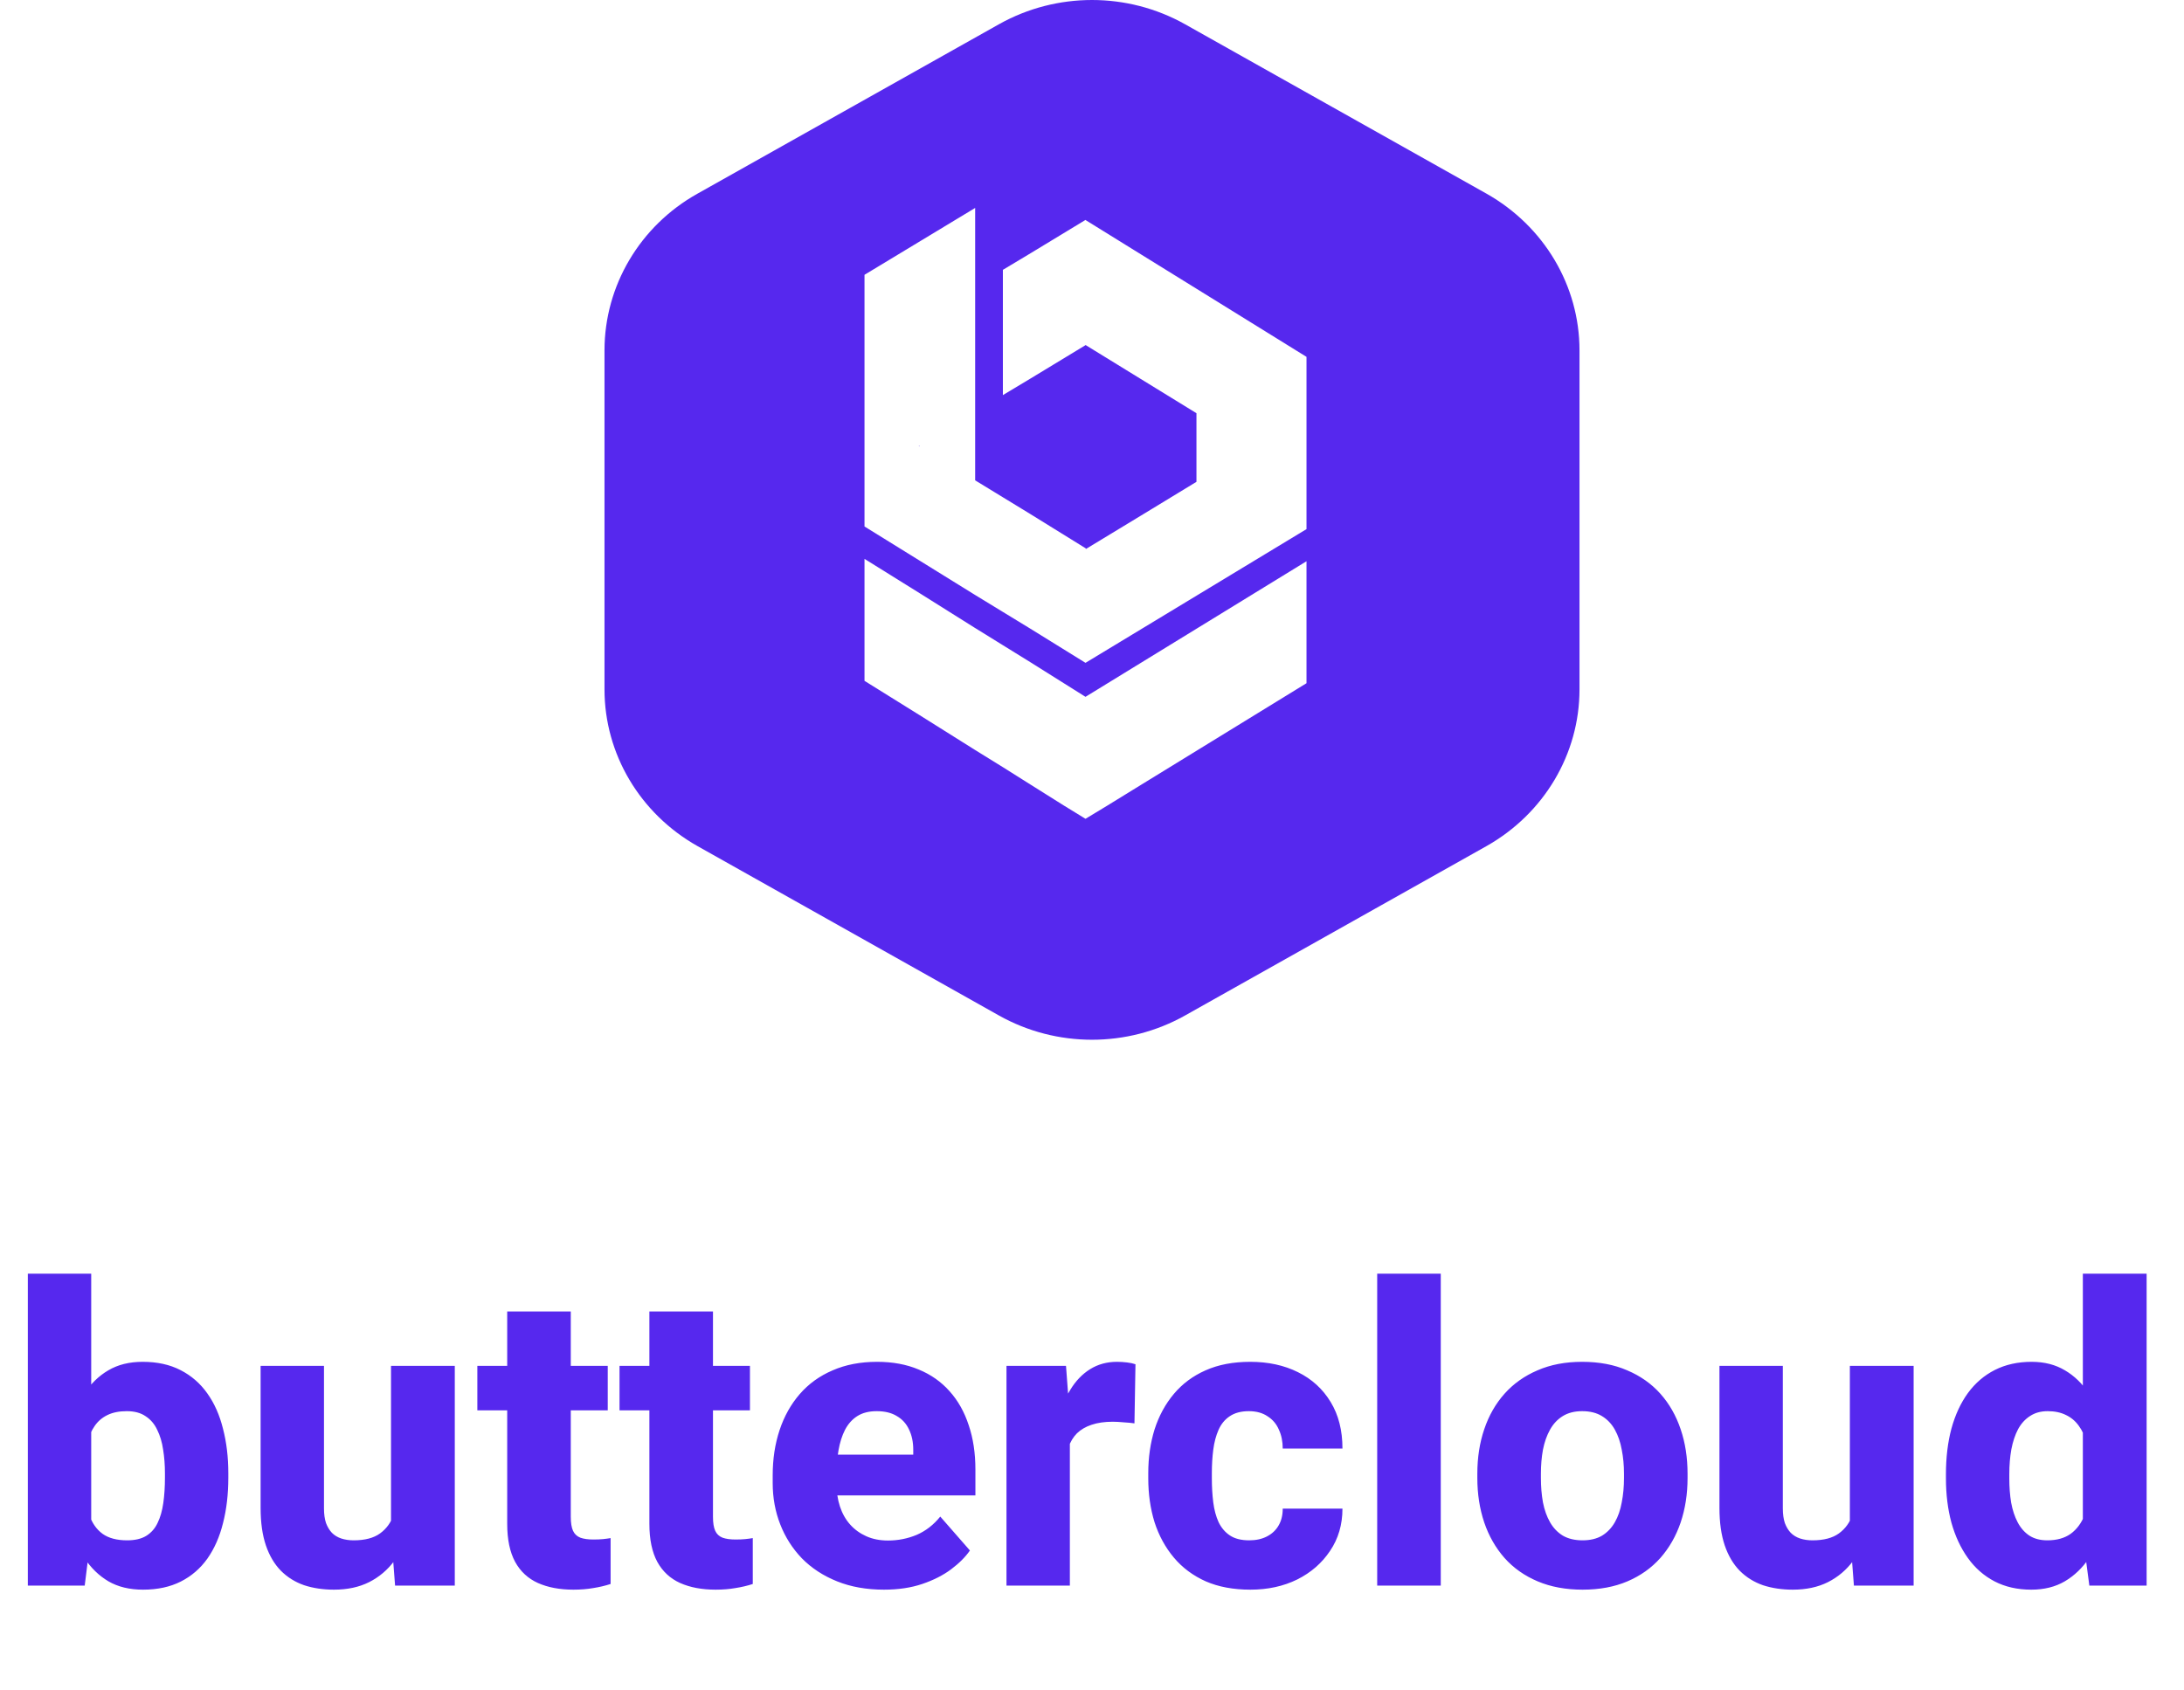 <svg xmlns="http://www.w3.org/2000/svg" width="168" height="130" viewBox="0 0 168 130" fill="none">
<path fill-rule="evenodd" clip-rule="evenodd" d="M121.5 53.043V26.957C121.5 21.983 118.77 17.398 114.346 14.9L91.142 1.857C86.718 -0.619 81.282 -0.619 76.858 1.857L53.654 14.9C49.23 17.375 46.5 21.983 46.5 26.957V53.043C46.5 58.017 49.23 62.602 53.654 65.1L76.858 78.143C81.282 80.619 86.718 80.619 91.142 78.143L114.346 65.1C118.77 62.602 121.5 58.017 121.5 53.043ZM100.5 43.183V52.568L87.744 60.404L85.193 61.975L83.5 63L81.83 61.975L79.256 60.358L77.122 59.014L74.988 57.693L70.744 55.028L66.5 52.385V43L70.744 45.643L74.988 48.308L77.122 49.629L79.256 50.95L83.5 53.615L100.5 43.183ZM92.012 22.2L96.256 24.828L100.5 27.457V40.711L83.5 51L79.256 48.371L77.122 47.069L74.988 45.766L70.744 43.137L66.5 40.509V21.144L75.012 16V36.959L77.145 38.262L79.279 39.565L83.523 42.194V42.239L83.57 42.216L87.791 39.655L92.035 37.072V31.793L83.523 26.558V26.536L83.5 26.558L79.279 29.119L77.145 30.4V20.762L79.279 19.482L83.5 16.921L83.523 16.943L87.767 19.572L92.012 22.2ZM70.721 34.286L70.675 34.331L70.721 34.353V34.286Z" fill="#5628EE"/>
<path d="M2.141 98H7.016V117.984L6.516 122H2.141V98ZM17.562 113.359V113.688C17.562 114.969 17.427 116.135 17.156 117.188C16.896 118.24 16.495 119.151 15.953 119.922C15.412 120.682 14.729 121.271 13.906 121.688C13.083 122.104 12.115 122.312 11 122.312C9.969 122.312 9.083 122.099 8.344 121.672C7.604 121.234 6.984 120.63 6.484 119.859C5.984 119.089 5.578 118.188 5.266 117.156C4.964 116.125 4.729 115.016 4.562 113.828V113.266C4.729 112.078 4.964 110.969 5.266 109.938C5.578 108.906 5.984 108.005 6.484 107.234C6.984 106.464 7.599 105.865 8.328 105.438C9.068 105 9.948 104.781 10.969 104.781C12.094 104.781 13.068 104.995 13.891 105.422C14.724 105.849 15.412 106.448 15.953 107.219C16.495 107.979 16.896 108.885 17.156 109.938C17.427 110.979 17.562 112.12 17.562 113.359ZM12.688 113.688V113.359C12.688 112.714 12.641 112.104 12.547 111.531C12.463 110.958 12.312 110.453 12.094 110.016C11.885 109.568 11.588 109.219 11.203 108.969C10.828 108.708 10.344 108.578 9.75 108.578C9.167 108.578 8.672 108.677 8.266 108.875C7.859 109.073 7.531 109.354 7.281 109.719C7.031 110.073 6.849 110.505 6.734 111.016C6.62 111.526 6.557 112.094 6.547 112.719V114.375C6.557 115.208 6.667 115.938 6.875 116.562C7.083 117.188 7.422 117.672 7.891 118.016C8.359 118.349 8.99 118.516 9.781 118.516C10.385 118.516 10.875 118.401 11.25 118.172C11.635 117.932 11.927 117.599 12.125 117.172C12.333 116.745 12.479 116.234 12.562 115.641C12.646 115.047 12.688 114.396 12.688 113.688ZM30.078 117.922V105.094H34.984V122H30.391L30.078 117.922ZM30.594 114.469L31.938 114.438C31.938 115.573 31.802 116.62 31.531 117.578C31.271 118.536 30.875 119.37 30.344 120.078C29.823 120.786 29.172 121.339 28.391 121.734C27.62 122.12 26.719 122.312 25.688 122.312C24.854 122.312 24.088 122.198 23.391 121.969C22.703 121.729 22.109 121.359 21.609 120.859C21.109 120.349 20.724 119.698 20.453 118.906C20.182 118.104 20.047 117.146 20.047 116.031V105.094H24.922V116.062C24.922 116.5 24.974 116.875 25.078 117.188C25.193 117.49 25.344 117.74 25.531 117.938C25.729 118.135 25.969 118.281 26.25 118.375C26.542 118.469 26.859 118.516 27.203 118.516C28.068 118.516 28.745 118.339 29.234 117.984C29.734 117.62 30.083 117.135 30.281 116.531C30.49 115.917 30.594 115.229 30.594 114.469ZM46.75 105.094V108.516H36.719V105.094H46.75ZM39.016 100.906H43.906V116.703C43.906 117.172 43.964 117.531 44.078 117.781C44.193 118.031 44.38 118.208 44.641 118.312C44.901 118.406 45.234 118.453 45.641 118.453C45.932 118.453 46.182 118.443 46.391 118.422C46.599 118.401 46.792 118.375 46.969 118.344V121.875C46.552 122.01 46.109 122.115 45.641 122.188C45.172 122.271 44.661 122.312 44.109 122.312C43.057 122.312 42.146 122.141 41.375 121.797C40.615 121.453 40.031 120.911 39.625 120.172C39.219 119.422 39.016 118.448 39.016 117.25V100.906ZM57.688 105.094V108.516H47.656V105.094H57.688ZM49.953 100.906H54.844V116.703C54.844 117.172 54.901 117.531 55.016 117.781C55.13 118.031 55.318 118.208 55.578 118.312C55.839 118.406 56.172 118.453 56.578 118.453C56.87 118.453 57.12 118.443 57.328 118.422C57.536 118.401 57.729 118.375 57.906 118.344V121.875C57.49 122.01 57.047 122.115 56.578 122.188C56.109 122.271 55.599 122.312 55.047 122.312C53.995 122.312 53.083 122.141 52.312 121.797C51.552 121.453 50.969 120.911 50.562 120.172C50.156 119.422 49.953 118.448 49.953 117.25V100.906ZM68 122.312C66.656 122.312 65.453 122.099 64.391 121.672C63.328 121.245 62.427 120.656 61.688 119.906C60.958 119.146 60.401 118.271 60.016 117.281C59.63 116.292 59.438 115.234 59.438 114.109V113.516C59.438 112.255 59.615 111.094 59.969 110.031C60.323 108.969 60.839 108.047 61.516 107.266C62.203 106.474 63.047 105.865 64.047 105.438C65.047 105 66.188 104.781 67.469 104.781C68.667 104.781 69.734 104.979 70.672 105.375C71.609 105.76 72.401 106.318 73.047 107.047C73.693 107.766 74.182 108.635 74.516 109.656C74.859 110.667 75.031 111.802 75.031 113.062V115.062H61.406V111.922H70.25V111.547C70.25 110.953 70.141 110.432 69.922 109.984C69.713 109.536 69.401 109.193 68.984 108.953C68.578 108.703 68.062 108.578 67.438 108.578C66.844 108.578 66.349 108.703 65.953 108.953C65.557 109.203 65.24 109.557 65 110.016C64.771 110.464 64.604 110.99 64.5 111.594C64.396 112.188 64.344 112.828 64.344 113.516V114.109C64.344 114.766 64.432 115.365 64.609 115.906C64.787 116.448 65.047 116.911 65.391 117.297C65.734 117.682 66.151 117.984 66.641 118.203C67.13 118.422 67.688 118.531 68.312 118.531C69.083 118.531 69.818 118.385 70.516 118.094C71.213 117.792 71.818 117.323 72.328 116.688L74.609 119.297C74.266 119.797 73.781 120.281 73.156 120.75C72.542 121.208 71.802 121.583 70.938 121.875C70.073 122.167 69.094 122.312 68 122.312ZM82.297 109.031V122H77.422V105.094H82L82.297 109.031ZM87.344 104.969L87.266 109.516C87.057 109.484 86.787 109.458 86.453 109.438C86.12 109.406 85.833 109.391 85.594 109.391C84.969 109.391 84.427 109.469 83.969 109.625C83.521 109.771 83.146 109.99 82.844 110.281C82.552 110.573 82.333 110.938 82.188 111.375C82.042 111.802 81.969 112.297 81.969 112.859L81.047 112.406C81.047 111.292 81.156 110.271 81.375 109.344C81.594 108.417 81.912 107.615 82.328 106.938C82.745 106.25 83.255 105.719 83.859 105.344C84.463 104.969 85.151 104.781 85.922 104.781C86.172 104.781 86.427 104.797 86.688 104.828C86.948 104.859 87.167 104.906 87.344 104.969ZM96.094 118.516C96.615 118.516 97.068 118.417 97.453 118.219C97.838 118.021 98.135 117.745 98.344 117.391C98.562 117.026 98.672 116.589 98.672 116.078H103.266C103.266 117.307 102.948 118.391 102.312 119.328C101.688 120.266 100.844 121 99.781 121.531C98.719 122.052 97.521 122.312 96.188 122.312C94.875 122.312 93.729 122.099 92.75 121.672C91.771 121.234 90.953 120.625 90.297 119.844C89.641 119.062 89.146 118.156 88.812 117.125C88.49 116.083 88.328 114.958 88.328 113.75V113.344C88.328 112.146 88.49 111.026 88.812 109.984C89.146 108.943 89.641 108.031 90.297 107.25C90.953 106.469 91.766 105.865 92.734 105.438C93.713 105 94.859 104.781 96.172 104.781C97.557 104.781 98.781 105.047 99.844 105.578C100.917 106.109 101.755 106.875 102.359 107.875C102.964 108.865 103.266 110.057 103.266 111.453H98.672C98.672 110.911 98.573 110.427 98.375 110C98.188 109.562 97.896 109.219 97.5 108.969C97.115 108.708 96.635 108.578 96.062 108.578C95.469 108.578 94.979 108.708 94.594 108.969C94.219 109.219 93.932 109.568 93.734 110.016C93.537 110.464 93.401 110.974 93.328 111.547C93.255 112.109 93.219 112.708 93.219 113.344V113.75C93.219 114.396 93.255 115.01 93.328 115.594C93.401 116.167 93.537 116.672 93.734 117.109C93.943 117.547 94.234 117.891 94.609 118.141C94.984 118.391 95.479 118.516 96.094 118.516ZM110.828 98V122H105.938V98H110.828ZM113.641 113.719V113.391C113.641 112.151 113.818 111.01 114.172 109.969C114.526 108.917 115.047 108.005 115.734 107.234C116.422 106.464 117.266 105.865 118.266 105.438C119.266 105 120.411 104.781 121.703 104.781C123.016 104.781 124.172 105 125.172 105.438C126.182 105.865 127.031 106.464 127.719 107.234C128.406 108.005 128.927 108.917 129.281 109.969C129.635 111.01 129.812 112.151 129.812 113.391V113.719C129.812 114.948 129.635 116.089 129.281 117.141C128.927 118.182 128.406 119.094 127.719 119.875C127.031 120.646 126.188 121.245 125.188 121.672C124.188 122.099 123.036 122.312 121.734 122.312C120.443 122.312 119.292 122.099 118.281 121.672C117.271 121.245 116.422 120.646 115.734 119.875C115.047 119.094 114.526 118.182 114.172 117.141C113.818 116.089 113.641 114.948 113.641 113.719ZM118.531 113.391V113.719C118.531 114.385 118.583 115.01 118.688 115.594C118.802 116.177 118.984 116.688 119.234 117.125C119.484 117.562 119.812 117.906 120.219 118.156C120.635 118.396 121.141 118.516 121.734 118.516C122.328 118.516 122.828 118.396 123.234 118.156C123.641 117.906 123.969 117.562 124.219 117.125C124.469 116.688 124.646 116.177 124.75 115.594C124.865 115.01 124.922 114.385 124.922 113.719V113.391C124.922 112.734 124.865 112.12 124.75 111.547C124.646 110.964 124.469 110.448 124.219 110C123.969 109.552 123.635 109.203 123.219 108.953C122.812 108.703 122.307 108.578 121.703 108.578C121.12 108.578 120.625 108.703 120.219 108.953C119.812 109.203 119.484 109.552 119.234 110C118.984 110.448 118.802 110.964 118.688 111.547C118.583 112.12 118.531 112.734 118.531 113.391ZM142.297 117.922V105.094H147.203V122H142.609L142.297 117.922ZM142.812 114.469L144.156 114.438C144.156 115.573 144.021 116.62 143.75 117.578C143.49 118.536 143.094 119.37 142.562 120.078C142.042 120.786 141.391 121.339 140.609 121.734C139.839 122.12 138.938 122.312 137.906 122.312C137.073 122.312 136.307 122.198 135.609 121.969C134.922 121.729 134.328 121.359 133.828 120.859C133.328 120.349 132.943 119.698 132.672 118.906C132.401 118.104 132.266 117.146 132.266 116.031V105.094H137.141V116.062C137.141 116.5 137.193 116.875 137.297 117.188C137.411 117.49 137.562 117.74 137.75 117.938C137.948 118.135 138.188 118.281 138.469 118.375C138.76 118.469 139.078 118.516 139.422 118.516C140.286 118.516 140.964 118.339 141.453 117.984C141.953 117.62 142.302 117.135 142.5 116.531C142.708 115.917 142.812 115.229 142.812 114.469ZM160.219 118.219V98H165.125V122H160.719L160.219 118.219ZM149.688 113.75V113.422C149.688 112.141 149.828 110.974 150.109 109.922C150.401 108.859 150.823 107.948 151.375 107.188C151.938 106.417 152.63 105.823 153.453 105.406C154.276 104.99 155.219 104.781 156.281 104.781C157.26 104.781 158.115 105 158.844 105.438C159.573 105.865 160.193 106.469 160.703 107.25C161.224 108.021 161.646 108.932 161.969 109.984C162.292 111.026 162.536 112.156 162.703 113.375V113.938C162.547 115.104 162.302 116.193 161.969 117.203C161.646 118.214 161.224 119.104 160.703 119.875C160.193 120.635 159.568 121.234 158.828 121.672C158.099 122.099 157.24 122.312 156.25 122.312C155.188 122.312 154.245 122.099 153.422 121.672C152.609 121.245 151.927 120.646 151.375 119.875C150.823 119.104 150.401 118.198 150.109 117.156C149.828 116.115 149.688 114.979 149.688 113.75ZM154.562 113.422V113.75C154.562 114.417 154.609 115.036 154.703 115.609C154.807 116.182 154.974 116.688 155.203 117.125C155.432 117.562 155.734 117.906 156.109 118.156C156.484 118.396 156.943 118.516 157.484 118.516C158.214 118.516 158.812 118.349 159.281 118.016C159.75 117.672 160.104 117.198 160.344 116.594C160.583 115.99 160.708 115.286 160.719 114.484V112.844C160.719 112.177 160.651 111.578 160.516 111.047C160.38 110.516 160.177 110.068 159.906 109.703C159.646 109.339 159.318 109.062 158.922 108.875C158.526 108.677 158.057 108.578 157.516 108.578C156.984 108.578 156.531 108.703 156.156 108.953C155.781 109.193 155.474 109.531 155.234 109.969C155.005 110.406 154.833 110.922 154.719 111.516C154.615 112.099 154.562 112.734 154.562 113.422Z" fill="#5628EE"/>
</svg>

